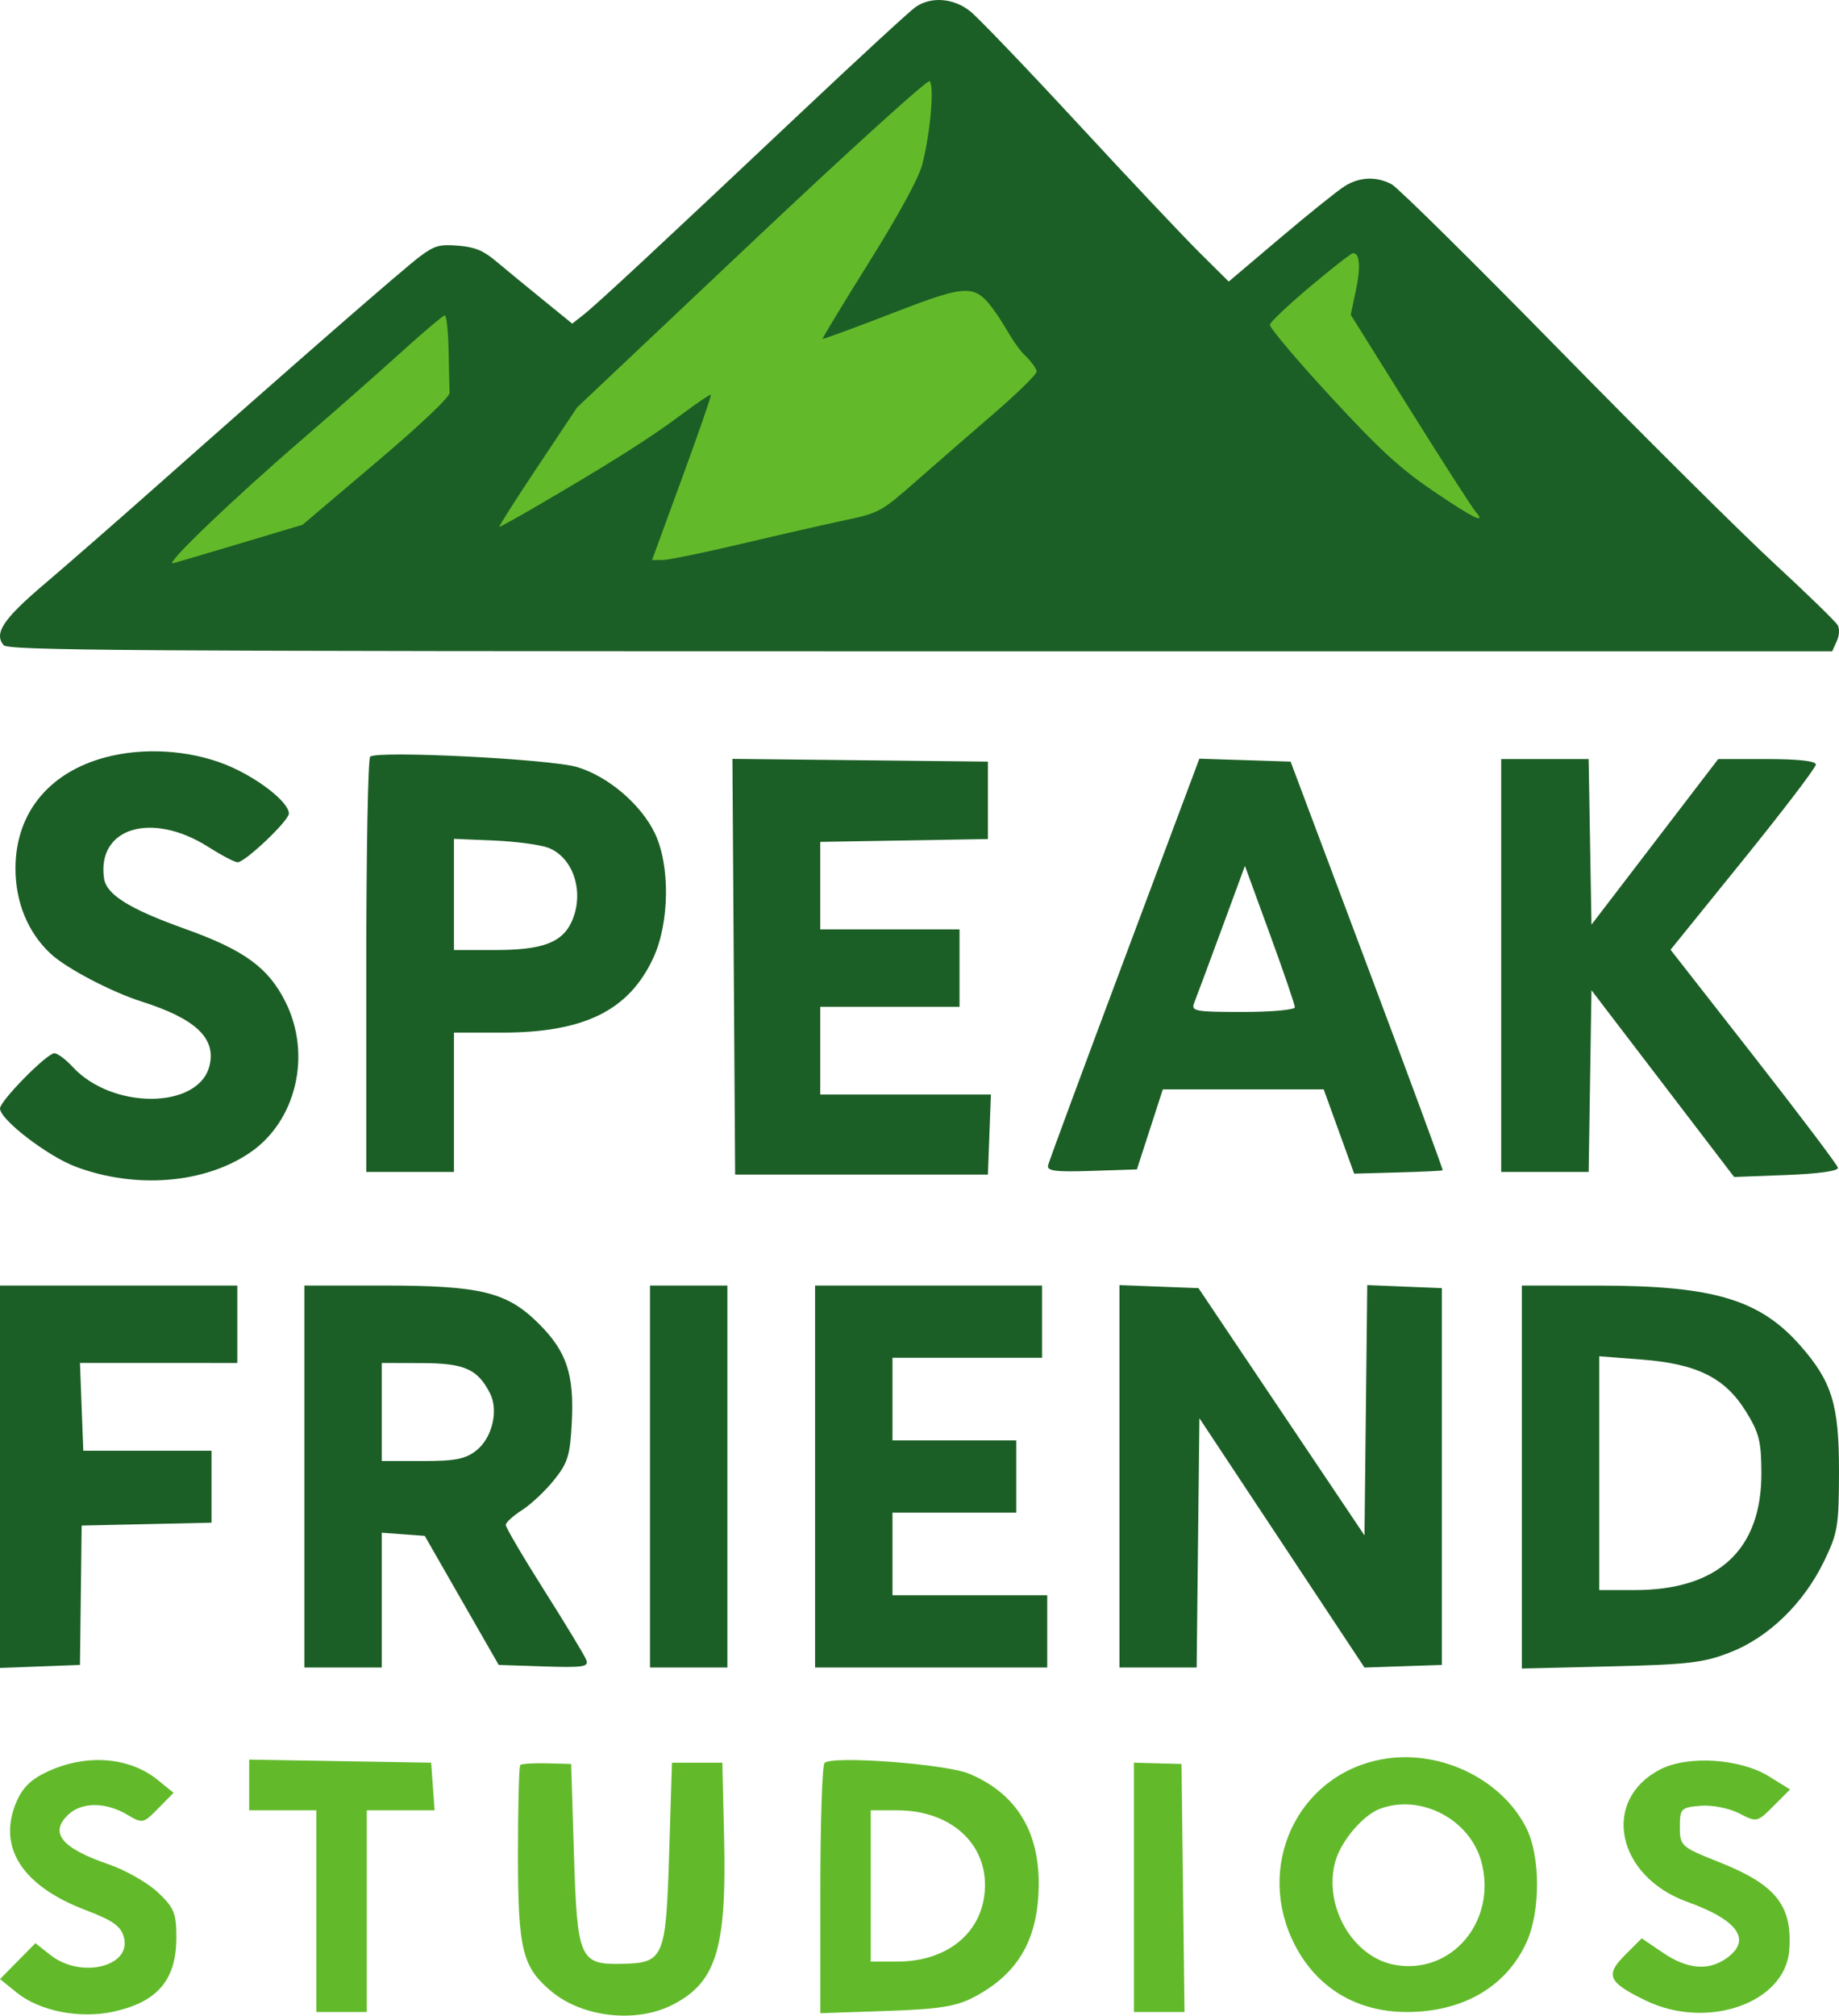 <svg width="376" height="412" viewBox="0 0 376 412" fill="none" xmlns="http://www.w3.org/2000/svg">
<path d="M187.198 1.433C190.365 -0.751 194.919 -0.411 198.317 2.263C199.908 3.515 209.792 13.816 220.283 25.154C230.773 36.492 242.027 48.416 245.291 51.651L251.225 57.531L261.822 48.562C267.65 43.629 273.563 38.885 274.962 38.02C278.012 36.133 281.431 36.003 284.541 37.657C285.801 38.328 301.136 53.466 318.62 71.297C336.104 89.129 355.941 108.83 362.702 115.079C369.463 121.328 375.323 127.023 375.724 127.735C376.155 128.499 376.075 129.858 375.53 131.055L374.607 133.082H188.19C24.253 133.082 1.65 132.93 0.729 131.821C-1.275 129.406 0.658 126.502 8.982 119.427C13.53 115.561 23.545 106.823 31.238 100.008C60.983 73.657 82.666 54.762 85.917 52.358C88.874 50.171 89.868 49.895 93.676 50.202C97.047 50.474 98.786 51.176 101.305 53.288C103.099 54.792 107.363 58.295 110.78 61.075L116.993 66.128L119.257 64.356C121.973 62.229 134.433 50.651 163.482 23.262C175.373 12.051 186.044 2.228 187.198 1.433Z" fill="#1C5F26"/>
<path d="M90.935 64.446C91.285 64.431 91.634 67.659 91.712 71.621C91.79 75.584 91.885 79.472 91.924 80.261C91.965 81.124 85.972 86.799 76.928 94.461L61.864 107.226L49.377 110.962C42.511 113.017 36.212 114.877 35.382 115.095C33.38 115.62 47.611 101.985 61.9 89.685C68.195 84.267 77.159 76.379 81.822 72.155C86.484 67.932 90.585 64.462 90.935 64.446Z" fill="#62BA2A"/>
<path d="M190.035 16.597C191.089 17.248 190.225 27.207 188.559 33.622C187.835 36.408 183.875 43.677 177.709 53.539C172.369 62.081 168.081 69.151 168.182 69.251C168.292 69.347 174.635 67.015 182.286 64.065C198.303 57.889 199.352 57.891 203.735 64.109C205.449 66.54 207.504 70.647 209.469 72.53C210.833 73.836 211.949 75.366 211.949 75.93C211.949 76.494 208.039 80.326 203.26 84.447C198.48 88.567 191.283 94.826 187.265 98.355C180.189 104.567 179.733 104.817 172.853 106.276C168.945 107.104 159.414 109.278 151.673 111.107C143.932 112.936 136.636 114.432 135.459 114.432H133.32L139.455 97.689C142.83 88.48 145.485 80.818 145.353 80.662C145.222 80.507 142.319 82.471 138.902 85.028C132.857 89.549 123.969 95.15 109.518 103.547C105.637 105.802 102.299 107.648 102.097 107.65C101.9 107.65 105.395 102.161 109.864 95.452L117.991 83.253L153.577 49.655C173.147 31.18 189.551 16.305 190.035 16.597Z" fill="#62BA2A"/>
<path d="M276.614 51.737C278.014 51.657 278.245 54.521 277.225 59.323L276.166 64.319L288.263 83.654C294.916 94.287 300.936 103.654 301.639 104.471C304.069 107.289 301.274 105.934 292.889 100.232C286.17 95.662 281.953 91.778 271.957 80.946C265.074 73.488 259.533 66.917 259.642 66.343C259.754 65.771 263.47 62.26 267.9 58.54C272.328 54.82 276.249 51.76 276.614 51.737Z" fill="#62BA2A"/>
<path fill-rule="evenodd" clip-rule="evenodd" d="M282.213 359.557C265.077 362.939 256.513 381.627 264.803 397.549C269.356 406.29 277.495 411.132 287.638 411.132C299.116 411.132 307.987 405.964 312.117 396.868C315.013 390.495 314.97 379.212 312.03 373.449C306.83 363.256 293.929 357.244 282.213 359.557ZM9.974 361.89C6.354 363.533 4.602 365.229 3.298 368.347C-0.535 377.523 4.589 385.413 17.57 390.331C23.13 392.438 24.775 393.624 25.358 395.948C26.847 401.884 16.497 404.349 10.357 399.52L7.239 397.068L3.619 400.735L0 404.402L3.403 407.154C8.09 410.945 16.304 412.567 23.184 411.062C32.242 409.08 36.064 404.565 36.064 395.843C36.064 390.949 35.57 389.76 32.245 386.652C30.146 384.688 25.637 382.125 22.228 380.956C12.445 377.599 9.95 374.435 14.115 370.666C16.817 368.22 21.665 368.251 25.878 370.74C29.158 372.677 29.262 372.658 32.351 369.524L35.491 366.338L32.176 363.657C26.472 359.046 17.767 358.353 9.974 361.89ZM50.947 364.735V369.916H57.816H64.686V390.524V411.132H69.838H74.99V390.524V369.916H81.924H88.86L88.507 365.05L88.156 360.184L69.552 359.87L50.947 359.555V364.735ZM106.377 360.662C106.116 360.924 105.901 369.055 105.901 378.73C105.901 398.331 106.757 401.889 112.667 406.861C119.015 412.203 129.932 413.463 137.386 409.714C146.422 405.168 148.581 398.271 148.051 375.64L147.69 360.184H142.538H137.386L136.813 378.752C136.154 400.143 135.743 401.105 127.194 401.289C118.515 401.476 118.017 400.342 117.35 378.88L116.778 360.441L111.815 360.313C109.085 360.242 106.639 360.4 106.377 360.662ZM168.584 360.239C168.111 360.734 167.725 372.441 167.725 386.256V411.373L181.177 410.92C192.066 410.552 195.502 410.006 199.209 408.048C208.319 403.238 212.375 396.073 212.375 384.79C212.375 373.939 207.56 366.368 198.159 362.44C193.352 360.432 170.056 358.697 168.584 360.239ZM231.837 385.658L231.838 411.132H237.012H242.186L241.878 385.789L241.57 360.444L236.703 360.315L231.836 360.184L231.837 385.658ZM339.457 361.554C327.288 367.826 330.48 383.408 345.004 388.631C355.452 392.389 358.254 396.469 352.94 400.19C349.255 402.773 344.964 402.386 340.011 399.025L335.666 396.075L332.213 399.528C328.134 403.607 328.81 405.073 336.477 408.785C349.056 414.874 364.996 409.308 365.823 398.538C366.526 389.389 363.133 385.122 351.478 380.498C343.699 377.411 343.464 377.201 343.464 373.331C343.464 369.561 343.695 369.324 347.689 368.992C350.046 368.796 353.53 369.477 355.571 370.533C359.18 372.399 359.275 372.379 362.615 369.039L366 365.654L361.638 362.957C355.773 359.333 345.078 358.656 339.457 361.554ZM282.213 369.577C278.691 370.858 274.124 376.244 272.992 380.451C270.563 389.471 276.547 399.876 285.082 401.477C296.745 403.665 306.143 392.561 302.883 380.449C300.55 371.783 290.571 366.535 282.213 369.577ZM178.029 385.372V400.828L183.467 400.825C193.945 400.822 201.19 394.635 201.388 385.522C201.585 376.421 194.12 369.922 183.467 369.918L178.029 369.916V385.372Z" fill="#62BA2A"/>
<path d="M327.237 262.702C350.383 262.726 359.85 265.57 368.116 274.985C374.567 282.331 376.021 287.069 375.999 300.657C375.981 311.884 375.752 313.254 372.909 319.091C368.741 327.649 361.62 334.556 353.808 337.617C348.326 339.765 345.263 340.127 329.347 340.509L311.152 340.946V262.686L327.237 262.702ZM48.519 262.686V278.507L16.349 278.501L16.689 287.47L17.031 296.438H43.245V311.141L29.971 311.436L16.696 311.732L16.523 325.971L16.349 340.209L8.175 340.518L0 340.826V262.686H48.519ZM294.804 263.213V340.209L286.893 340.478L278.982 340.746L245.23 289.795L244.947 315.267L244.665 340.737H228.881V262.597L236.961 262.905L245.04 263.213L262.011 288.477L278.982 313.741L279.265 288.167L279.548 262.594L294.804 263.213ZM78.387 262.686C98.328 262.686 103.683 264.002 110.184 270.502C115.867 276.185 117.406 280.796 116.908 290.647C116.568 297.401 116.103 298.908 113.28 302.425C111.501 304.642 108.559 307.406 106.745 308.567C104.931 309.727 103.429 311.086 103.407 311.587C103.386 312.091 106.943 318.142 111.311 325.038C115.68 331.935 119.535 338.308 119.878 339.201C120.414 340.598 119.216 340.781 111.232 340.517L101.965 340.209L94.404 327.026L86.844 313.841L82.448 313.517L78.052 313.193V340.737H62.23V262.686H78.387ZM148.72 262.686V340.737H132.898V262.686H148.72ZM213.06 262.686V277.451H182.473V294.328H207.786V309.094H182.473V325.971H214.115V340.737H166.651V262.686H213.06ZM326.974 324.915H334.199C351.26 324.915 360.165 316.714 360.131 301.034C360.116 294.536 359.683 292.802 356.982 288.434C352.719 281.538 346.989 278.683 335.661 277.81L326.974 277.14V324.915ZM78.052 298.547H86.348C93.105 298.547 95.151 298.147 97.383 296.392C100.641 293.829 101.982 288.205 100.174 284.682C97.636 279.735 94.96 278.555 86.226 278.53L78.052 278.507V298.547ZM22.923 154.421C30.923 152.632 40.264 153.54 47.464 156.807C53.489 159.541 59.066 164.073 59.066 166.239C59.066 167.697 50.117 176.194 48.579 176.196C48.006 176.196 45.323 174.792 42.617 173.076C31.034 165.729 19.781 169.106 21.271 179.48C21.748 182.8 26.428 185.721 37.772 189.779C49.962 194.139 54.871 197.711 58.397 204.784C63.759 215.546 60.574 229.055 51.155 235.498C41.869 241.851 27.777 243.005 15.518 238.418C9.739 236.257 0 228.78 0 226.506C0 224.953 9.586 215.221 11.115 215.221C11.761 215.221 13.44 216.47 14.847 217.997C22.947 226.792 40.599 226.676 42.823 217.813C44.239 212.176 40.038 208.182 29.006 204.672C22.732 202.676 13.564 197.867 10.373 194.899C5.716 190.567 3.164 184.392 3.164 177.458C3.164 165.759 10.507 157.196 22.923 154.421ZM324.812 155.101L325.102 172.022L325.392 188.944L338.347 172.022L351.304 155.101H361.288C367.631 155.101 371.273 155.509 371.273 156.221C371.271 156.84 364.587 165.607 356.418 175.704L341.562 194.068L358.554 215.799C367.899 227.752 375.652 238.018 375.782 238.611C375.927 239.271 371.851 239.848 365.29 240.098L354.562 240.506L339.977 221.424L325.392 202.343L325.104 220.911L324.815 239.481H306.933V155.101H324.812ZM201.985 155.628V171.45L167.706 172.03V189.908H196.184V205.729H167.706V223.659H202.602L202.293 231.833L201.985 240.008H150.303L150.027 197.536L149.751 155.064L201.985 155.628ZM254.55 155.328L263.878 155.628L279.523 197.284C288.128 220.196 295.079 239.029 294.971 239.137C294.857 239.246 290.743 239.443 285.823 239.576L276.873 239.821L273.758 231.212L270.644 222.605H237.748L235.099 230.779L232.449 238.953L223.196 239.259C215.742 239.506 214.012 239.281 214.293 238.106C214.485 237.302 221.522 218.281 229.932 195.836L245.222 155.028L254.55 155.328ZM75.679 154.627C76.935 153.316 112.433 155.088 117.991 156.739C124.28 158.606 131.011 164.318 133.86 170.202C137.055 176.801 136.913 188.565 133.552 195.784C128.561 206.503 119.424 211.002 102.646 211.002H92.818V239.481H74.888V197.467C74.888 174.359 75.244 155.082 75.679 154.627ZM249.718 190.012C247.067 197.205 244.566 203.923 244.16 204.938C243.486 206.622 244.352 206.784 254.083 206.784C259.946 206.783 264.743 206.352 264.743 205.824C264.743 205.296 262.446 198.579 259.64 190.898L254.538 176.932L249.718 190.012ZM92.818 194.126H101.309C110.858 194.126 114.93 192.616 116.872 188.355C119.565 182.445 117.301 175.249 112.117 173.241C110.495 172.613 105.488 171.943 100.992 171.753L92.818 171.409V194.126Z" fill="#1C5F26"/>
</svg>
